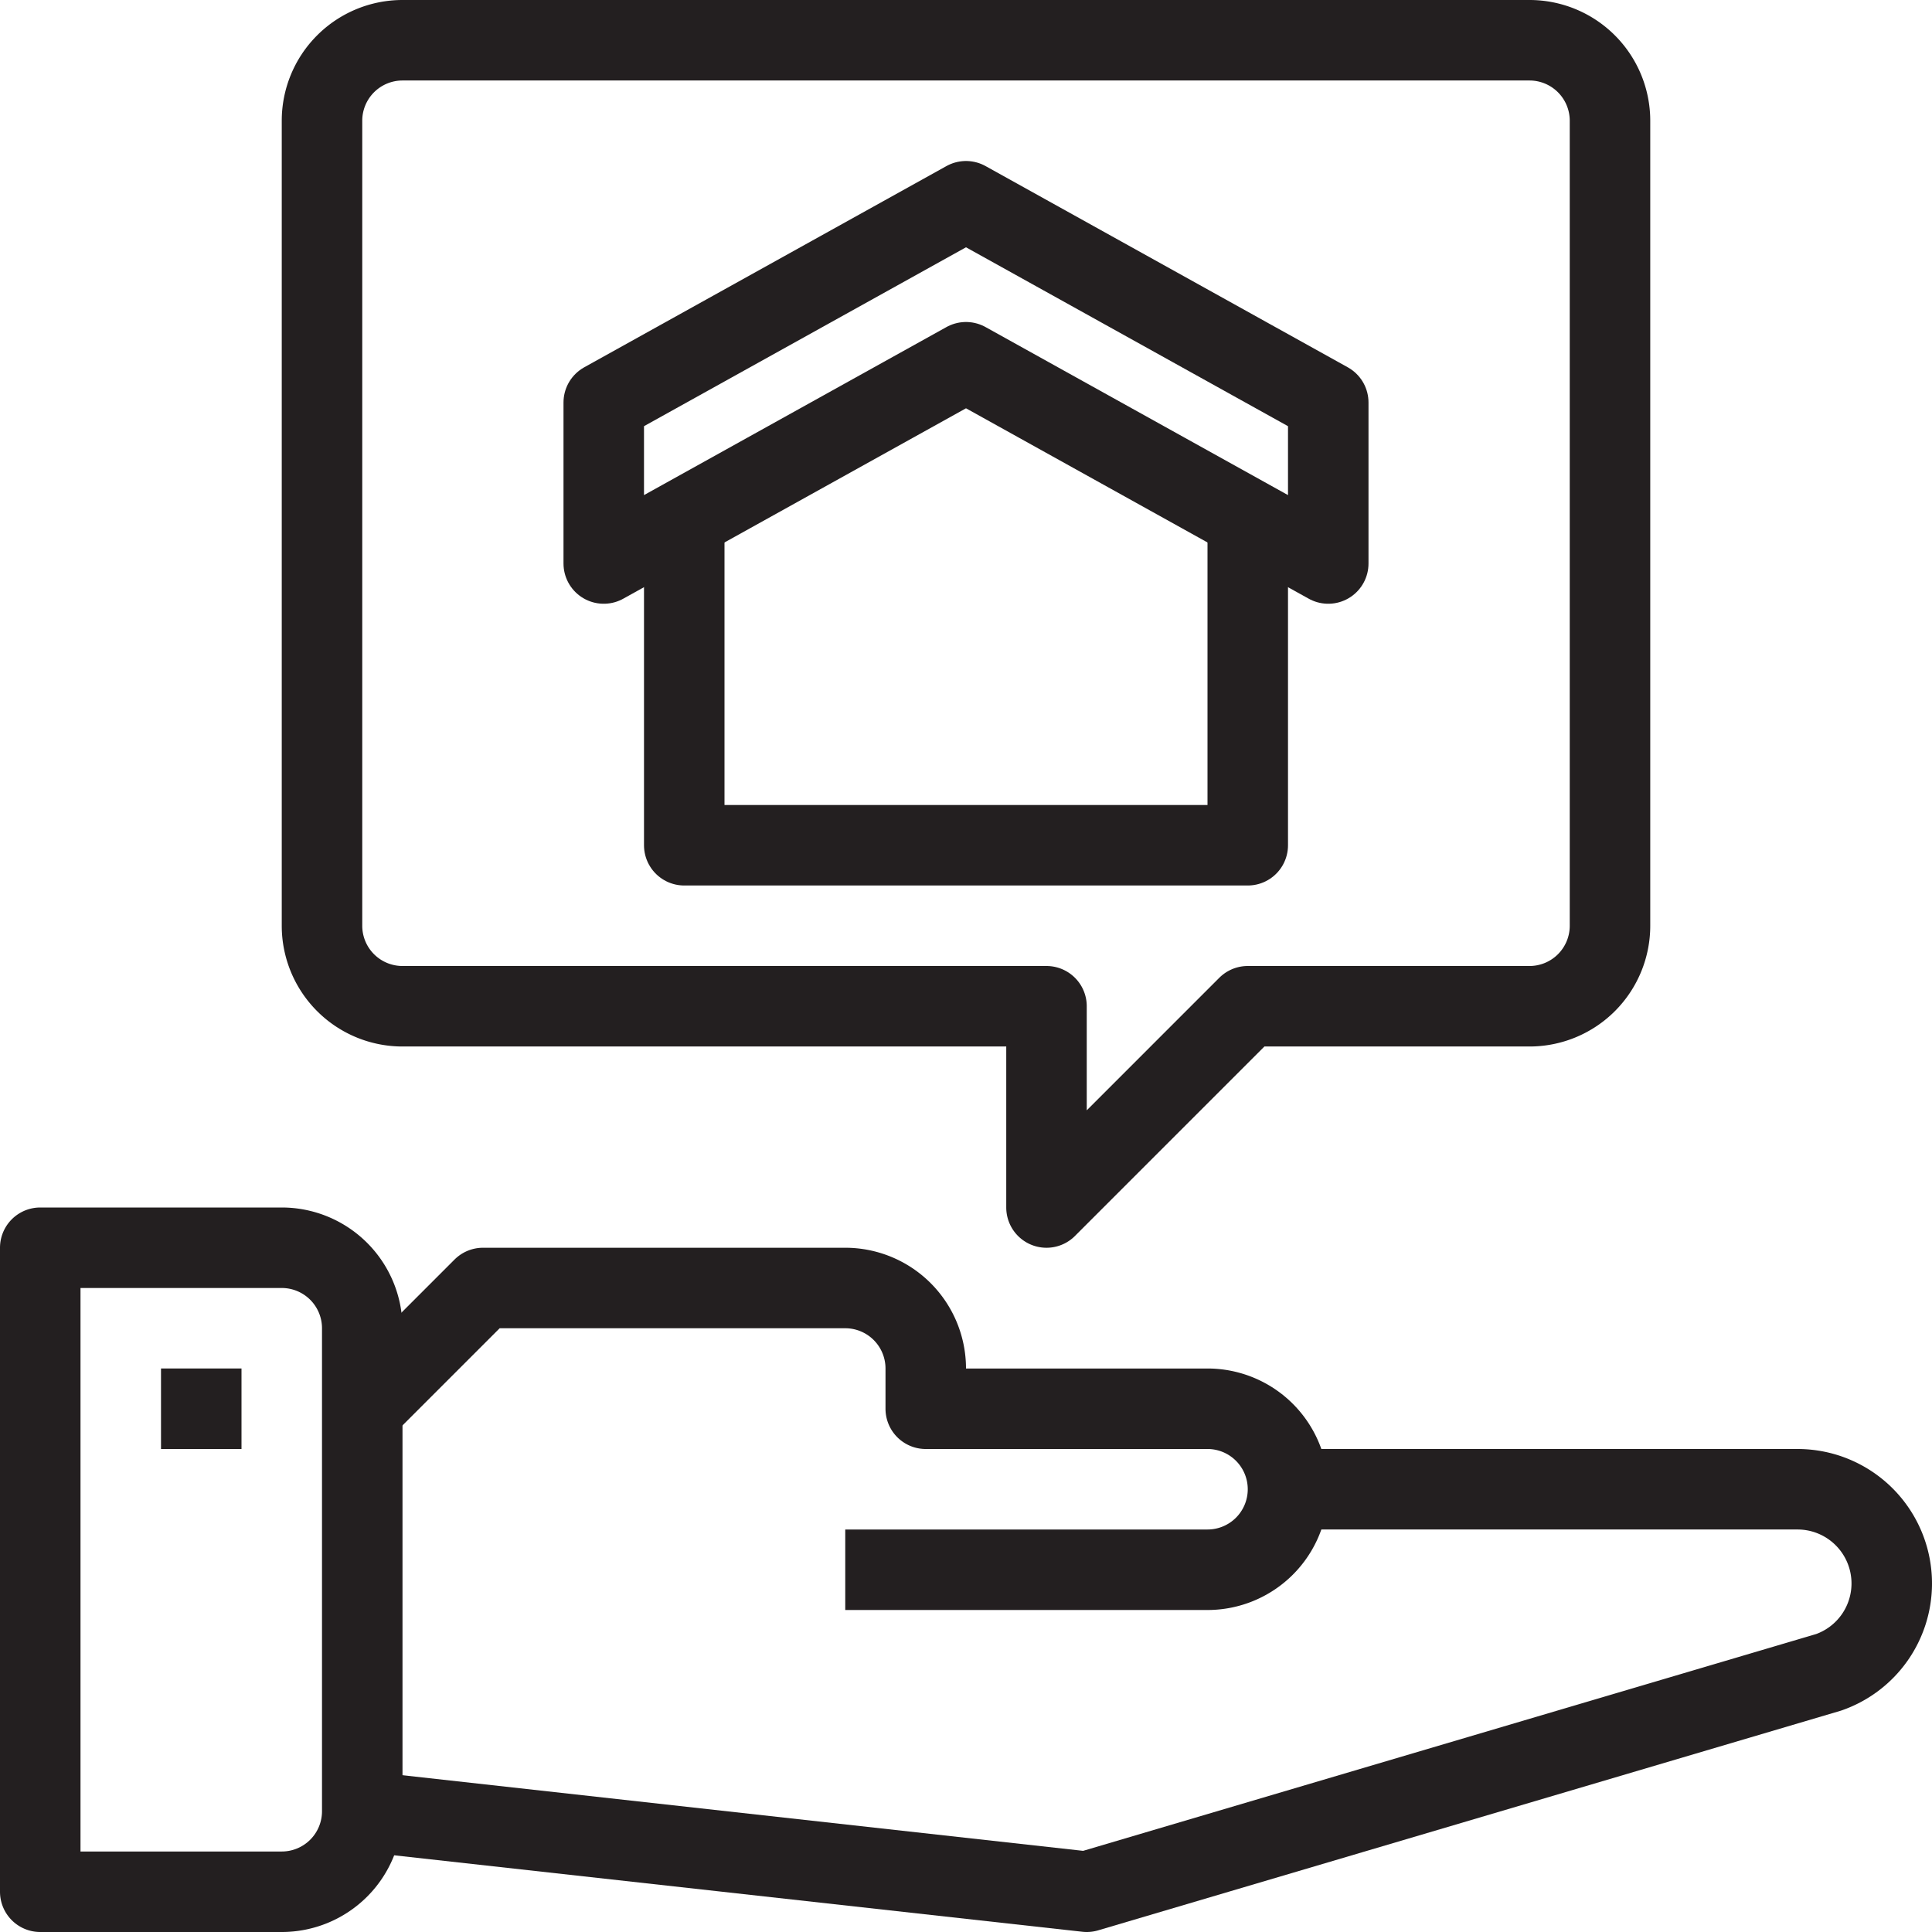 <svg xmlns="http://www.w3.org/2000/svg" height="48" viewBox="0 0 48 48" width="48"><g id="_05-family" fill="none" stroke="#231f20" stroke-linejoin="round" stroke-width="2" data-name="05-family"><path d="m21 39h9a2 2 0 0 0 2-2 2 2 0 0 0 -2-2h-7v-1a2 2 0 0 0 -2-2h-9l-3 3"></path><path d="m32 37h12.66a2.34 2.34 0 0 1 2.34 2.34 2.338 2.338 0 0 1 -1.567 2.208l-18.433 5.452-18-2"></path><path d="m1 31h6a2 2 0 0 1 2 2v12a2 2 0 0 1 -2 2h-6a0 0 0 0 1 0 0v-16a0 0 0 0 1 0 0z"></path><path d="m24 5-9 5v4l9-5 9 5v-4z"></path><path d="m17 13v8h14v-8"></path><path d="m38 1h-28a2 2 0 0 0 -2 2v20a2 2 0 0 0 2 2h16v5l5-5h7a2 2 0 0 0 2-2v-20a2 2 0 0 0 -2-2z"></path><path d="m5 34v2"></path></g></svg>